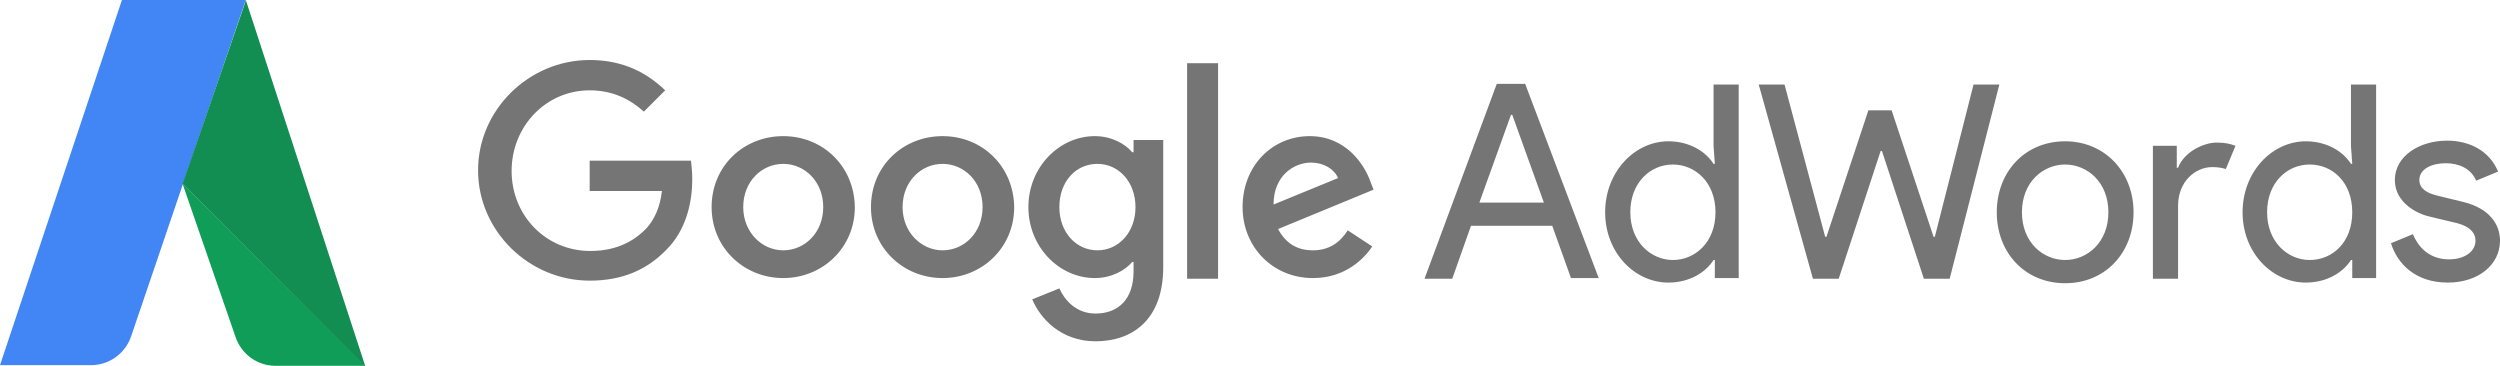 <?xml version="1.0" encoding="UTF-8"?> <!-- Generator: Adobe Illustrator 21.1.0, SVG Export Plug-In . SVG Version: 6.00 Build 0) --> <svg xmlns="http://www.w3.org/2000/svg" xmlns:xlink="http://www.w3.org/1999/xlink" id="Layer_1" x="0px" y="0px" viewBox="0 0 387.5 56.7" style="enable-background:new 0 0 387.5 56.7;" xml:space="preserve"> <style type="text/css"> .st0{fill:#757575;enable-background:new ;} .st1{fill:#4285F4;} .st2{fill:#0F9D58;} .st3{fill:#128E53;} </style> <path class="st0" d="M91.4,24.9v4.7h11.2c-0.3,2.6-1.2,4.5-2.5,5.9c-1.6,1.6-4.2,3.4-8.6,3.4c-6.9,0-12.2-5.5-12.2-12.4 S84.6,14,91.4,14c3.7,0,6.4,1.5,8.4,3.3l3.3-3.3c-2.8-2.7-6.5-4.7-11.7-4.7C82,9.3,74.1,17,74.1,26.4S82,43.5,91.4,43.5 c5.1,0,8.9-1.7,11.9-4.8c3.1-3.1,4-7.4,4-10.9c0-1.1-0.1-2.1-0.2-2.9H91.4z M121.4,21.1c-6.1,0-11.1,4.6-11.1,11c0,6.3,5,11,11.1,11 c6.1,0,11.1-4.7,11.1-11C132.4,25.7,127.5,21.1,121.4,21.1z M121.4,38.8c-3.3,0-6.2-2.8-6.2-6.7c0-4,2.9-6.7,6.2-6.7 c3.3,0,6.2,2.7,6.2,6.7C127.6,36.1,124.7,38.8,121.4,38.8z M175.7,23.6h-0.2c-1.1-1.3-3.2-2.5-5.8-2.5c-5.5,0-10.3,4.8-10.3,11 c0,6.2,4.8,11,10.3,11c2.6,0,4.7-1.2,5.8-2.5h0.2v1.5c0,4.2-2.3,6.5-5.9,6.5c-3,0-4.8-2.1-5.6-3.9l-4.2,1.7c1.2,2.9,4.4,6.5,9.8,6.5 c5.7,0,10.5-3.3,10.5-11.5V21.7h-4.6V23.6z M170.1,38.8c-3.3,0-5.9-2.8-5.9-6.7c0-3.9,2.5-6.7,5.9-6.7c3.3,0,5.9,2.8,5.9,6.7 C176,36,173.4,38.8,170.1,38.8z M146.1,21.1c-6.1,0-11.1,4.6-11.1,11c0,6.3,5,11,11.1,11c6.1,0,11.1-4.7,11.1-11 C157.1,25.7,152.2,21.1,146.1,21.1z M146.1,38.8c-3.3,0-6.2-2.8-6.2-6.7c0-4,2.9-6.7,6.2-6.7c3.3,0,6.2,2.7,6.2,6.7 C152.3,36.1,149.4,38.8,146.1,38.8z M184,9.8h4.8v33.4H184V9.8z M203.5,38.8c-2.5,0-4.2-1.1-5.4-3.3l14.8-6.1l-0.5-1.3 c-0.9-2.5-3.7-7-9.4-7c-5.7,0-10.4,4.5-10.4,11c0,6.2,4.7,11,10.9,11c5.1,0,8-3.1,9.2-4.9l-3.8-2.5C207.7,37.6,206,38.8,203.5,38.8 L203.5,38.8z M203.2,25.2c2,0,3.6,1,4.2,2.4l-10,4.1C197.4,27.1,200.7,25.2,203.2,25.2z M220.8,43.2h4.3L228,35h12.6l2.9,8.1h4.3 l-11.4-30.1h-4.4L220.8,43.2z M229.3,31.4l4.9-13.6h0.2l4.9,13.6H229.3z M258.6,43.8c3.3,0,5.8-1.6,7-3.5h0.2v2.8h3.7v-30h-3.9v9.5 l0.2,2.8h-0.2c-1.2-1.9-3.7-3.5-7-3.5c-5.2,0-9.8,4.7-9.8,11S253.4,43.8,258.6,43.8z M259.3,40.3c-3.4,0-6.6-2.8-6.6-7.4 s3.1-7.4,6.6-7.4c3.4,0,6.6,2.7,6.6,7.4S262.7,40.3,259.3,40.3z M309.9,13.1h-4l-6,23.6h-0.2l-6.5-19.6h-3.6l-6.5,19.6h-0.2 l-6.3-23.6h-4l8.4,30.1h4l6.5-19.8h0.2l6.5,19.8h4L309.9,13.1z M320.1,21.9c-6.2,0-10.6,4.7-10.6,11s4.4,11,10.6,11 c6.2,0,10.6-4.7,10.6-11S326.2,21.9,320.1,21.9z M320.1,40.3c-3.4,0-6.7-2.7-6.7-7.4s3.3-7.4,6.7-7.4c3.4,0,6.7,2.7,6.7,7.4 S323.5,40.3,320.1,40.3z M337.6,43.2V31.9c0-3.8,2.7-6,5.3-6c0.8,0,1.5,0.1,2.1,0.3l1.5-3.6c-0.8-0.3-1.6-0.5-2.9-0.5 c-2.1,0-5.1,1.5-6,3.9h-0.2v-3.4h-3.7v20.6H337.6L337.6,43.2z M357.4,43.8c3.3,0,5.8-1.6,7-3.5h0.2v2.8h3.7v-30h-3.9v9.5l0.2,2.8 h-0.2c-1.2-1.9-3.7-3.5-7-3.5c-5.2,0-9.8,4.7-9.8,11S352.2,43.8,357.4,43.8z M358,40.3c-3.4,0-6.6-2.8-6.6-7.4s3.1-7.4,6.6-7.4 s6.6,2.7,6.6,7.4S361.5,40.3,358,40.3z M379.4,43.8c4.8,0,8.1-2.8,8.1-6.5c0-2.5-1.6-5-5.7-6l-4.1-1c-1.6-0.4-2.7-1.1-2.7-2.4 c0-1.7,1.9-2.6,4.1-2.6c2,0,3.9,0.8,4.7,2.7l3.4-1.4c-1.3-3.2-4.4-4.8-7.9-4.8c-4.3,0-8.1,2.4-8.1,6.1c0,3.6,3.6,5.3,5.5,5.7l4.2,1 c2.2,0.6,2.8,1.7,2.8,2.7c0,1.7-1.7,2.9-4.1,2.9c-2.5,0-4.5-1.3-5.6-3.9l-3.4,1.4C371.6,40.9,374.4,43.8,379.4,43.8z"></path> <path class="st1" d="M19,0h-0.1L0,56.6h14.1c2.8,0,5.3-1.8,6.2-4.4l8.2-24.1l0,0l0,0L38.1,0H19z"></path> <g> <path class="st2" d="M42.7,56.7L42.7,56.7l13.9,0L28.3,28.5l8.2,23.7C37.4,54.9,39.9,56.7,42.7,56.7z"></path> <polygon class="st3" points="28.3,28.5 56.5,56.7 56.6,56.7 38.1,0 38,0.4 "></polygon> </g> </svg> 